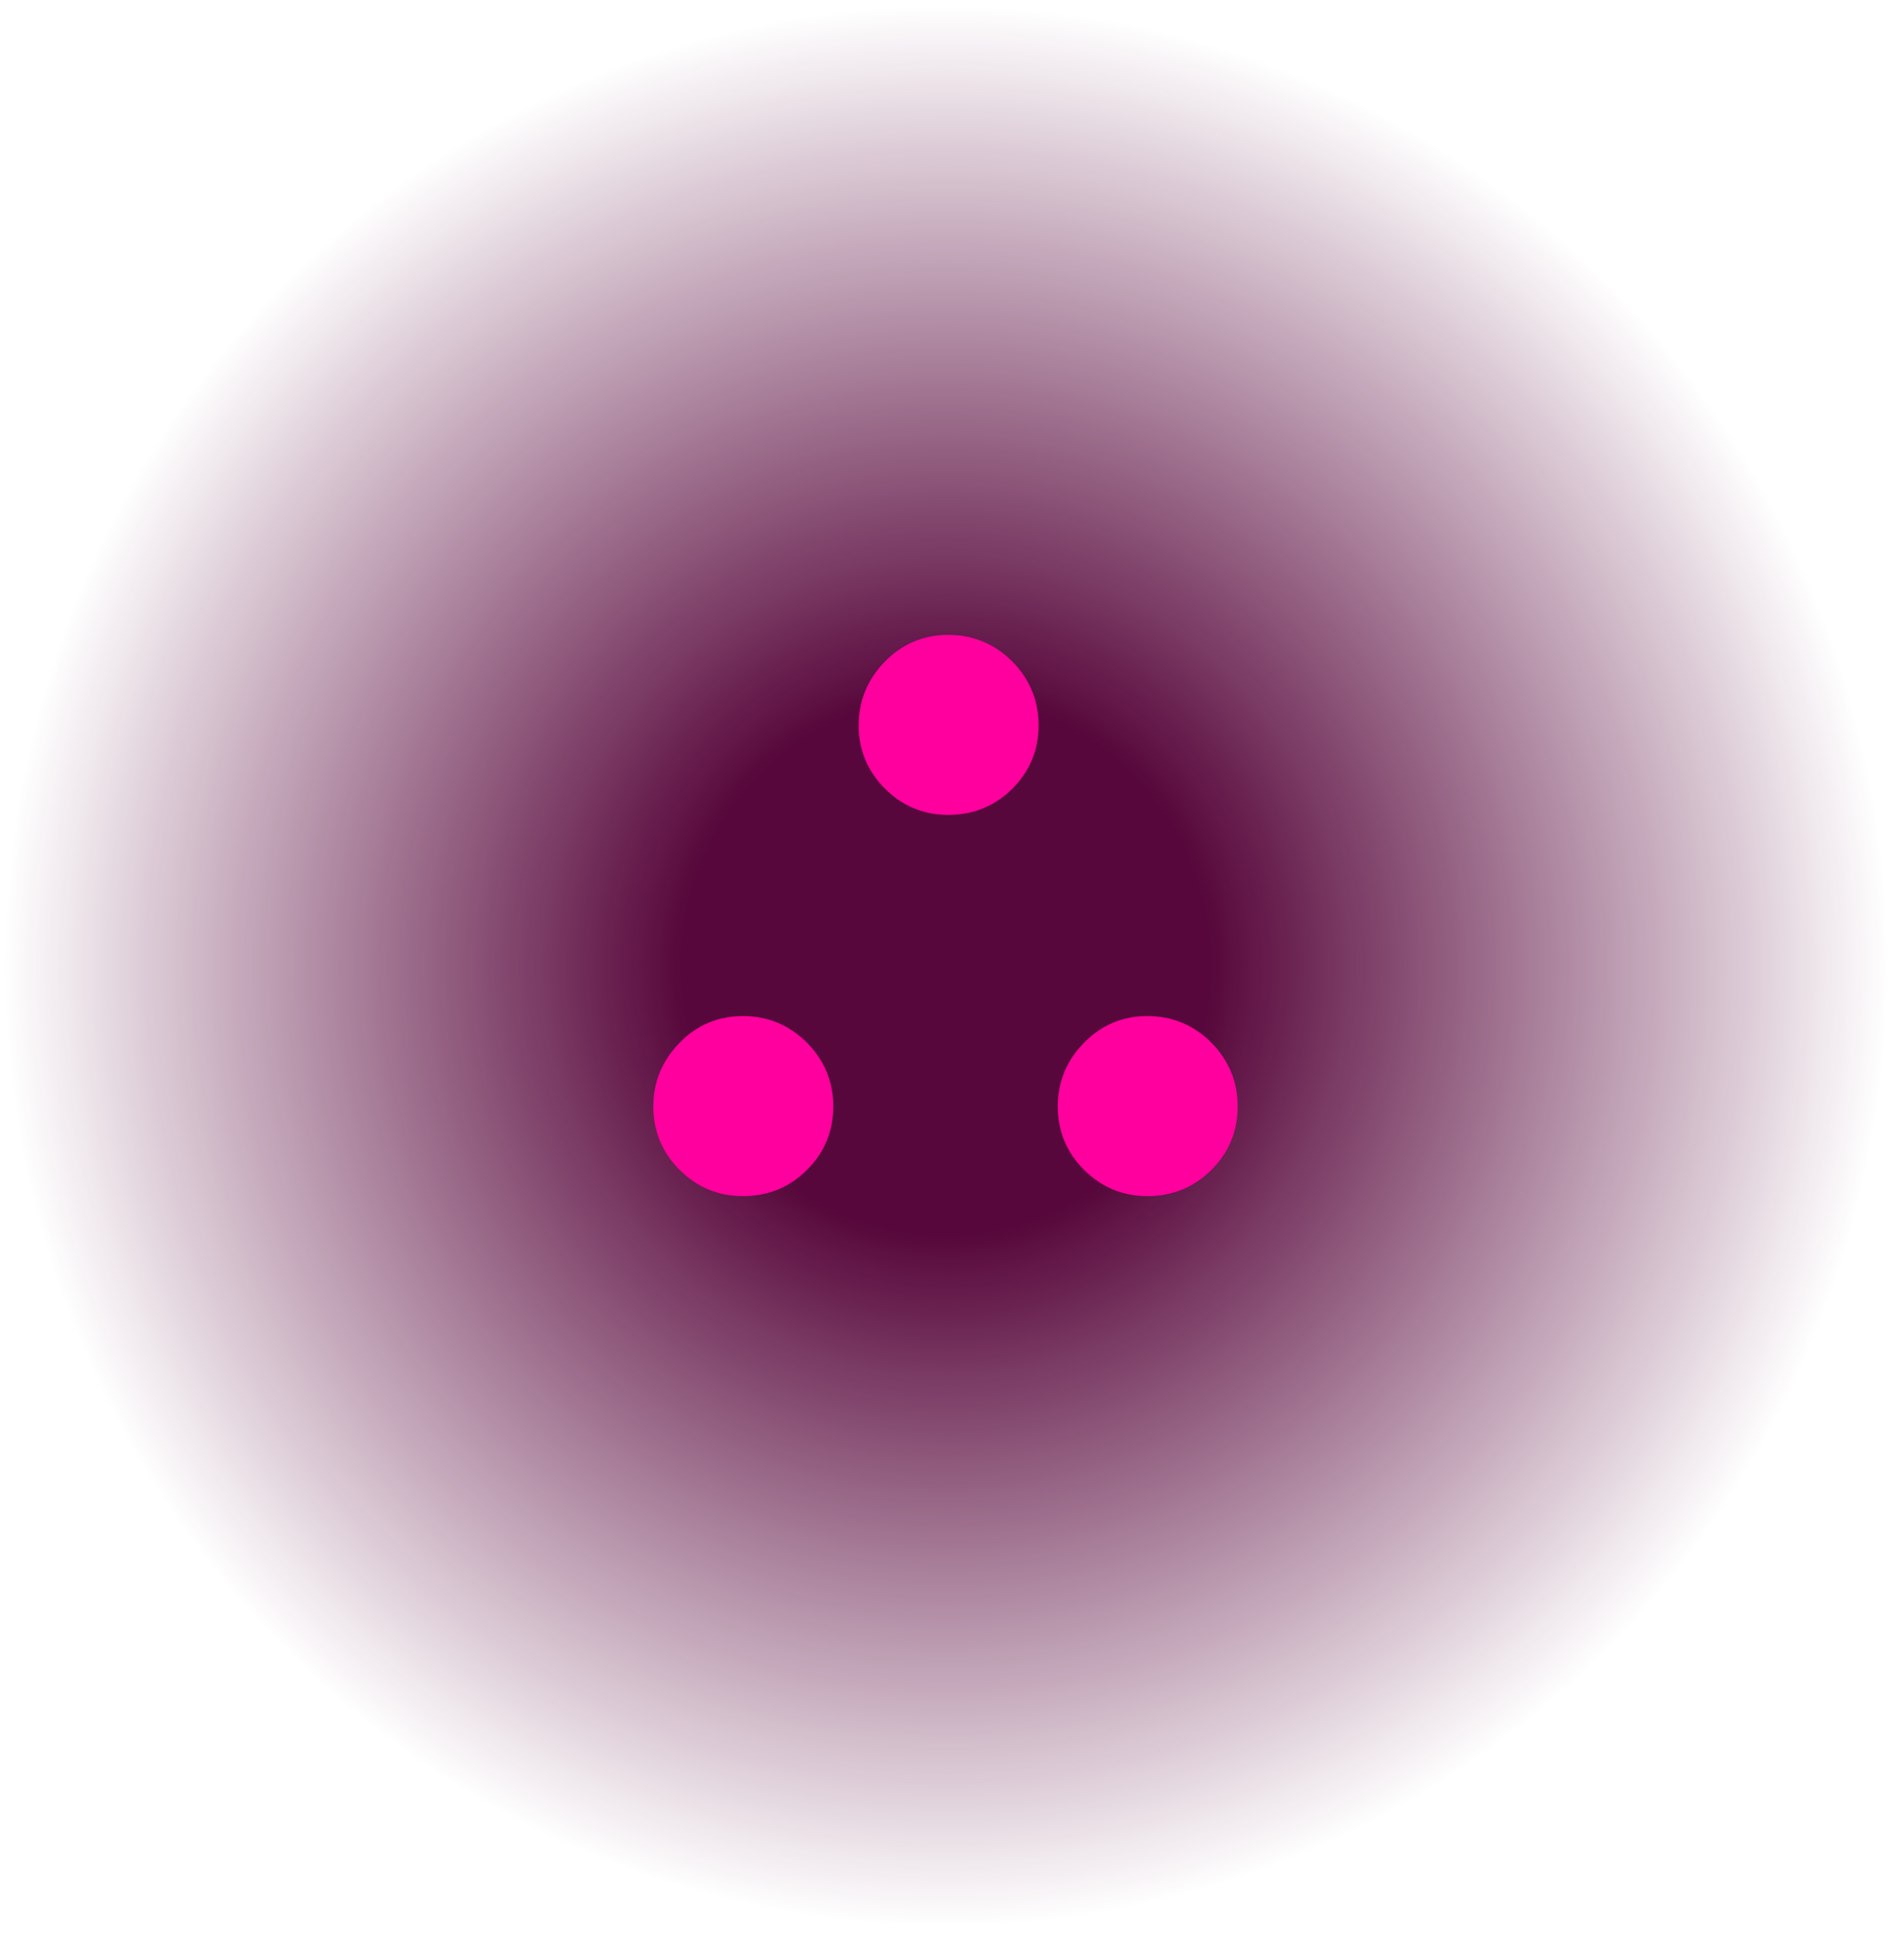 <svg width="102" height="104" viewBox="0 0 102 104" fill="none" xmlns="http://www.w3.org/2000/svg">
<path d="M50.467 103.438C36.545 103.438 24.581 98.332 14.792 88.344C5.003 78.355 0 66.147 0 51.941C0 37.735 5.003 25.526 14.792 15.316C24.581 5.105 36.545 0 50.467 0C64.389 0 76.57 5.105 86.577 15.316C96.366 25.526 101.369 37.735 101.369 51.941C101.369 66.147 96.366 78.355 86.577 88.344C76.788 98.332 64.606 103.438 50.467 103.438Z" fill="url(#paint0_radial_13511_69766)"/>
<path d="M39.8 64.055C38.475 64.055 37.338 63.579 36.407 62.648C35.476 61.717 35 60.579 35 59.255C35 57.931 35.476 56.793 36.407 55.842C37.338 54.89 38.475 54.414 39.8 54.414C41.123 54.414 42.282 54.89 43.234 55.842C44.165 56.793 44.64 57.931 44.64 59.255C44.64 60.579 44.165 61.717 43.234 62.648C42.303 63.579 41.144 64.055 39.8 64.055Z" fill="#FF009E"/>
<path d="M50.8 43.64C49.475 43.64 48.338 43.165 47.407 42.234C46.476 41.303 46 40.165 46 38.841C46 37.517 46.476 36.379 47.407 35.427C48.338 34.476 49.475 34 50.8 34C52.123 34 53.282 34.476 54.234 35.427C55.165 36.379 55.64 37.517 55.64 38.841C55.64 40.165 55.165 41.303 54.234 42.234C53.303 43.165 52.144 43.64 50.8 43.64Z" fill="#FF009E"/>
<path d="M61.465 64.055C60.142 64.055 59.004 63.579 58.073 62.648C57.142 61.717 56.666 60.579 56.666 59.255C56.666 57.931 57.142 56.793 58.073 55.842C59.004 54.89 60.142 54.414 61.465 54.414C62.789 54.414 63.948 54.89 64.9 55.842C65.831 56.793 66.306 57.931 66.306 59.255C66.306 60.579 65.831 61.717 64.9 62.648C63.969 63.579 62.81 64.055 61.465 64.055Z" fill="#FF009E"/>
<defs>
<radialGradient id="paint0_radial_13511_69766" cx="0" cy="0" r="1" gradientUnits="userSpaceOnUse" gradientTransform="translate(50.684 51.719) rotate(90) scale(51.719 50.684)">
<stop offset="0.28" stop-color="#57073B"/>
<stop offset="1" stop-color="#57073B" stop-opacity="0"/>
</radialGradient>
</defs>
</svg>
